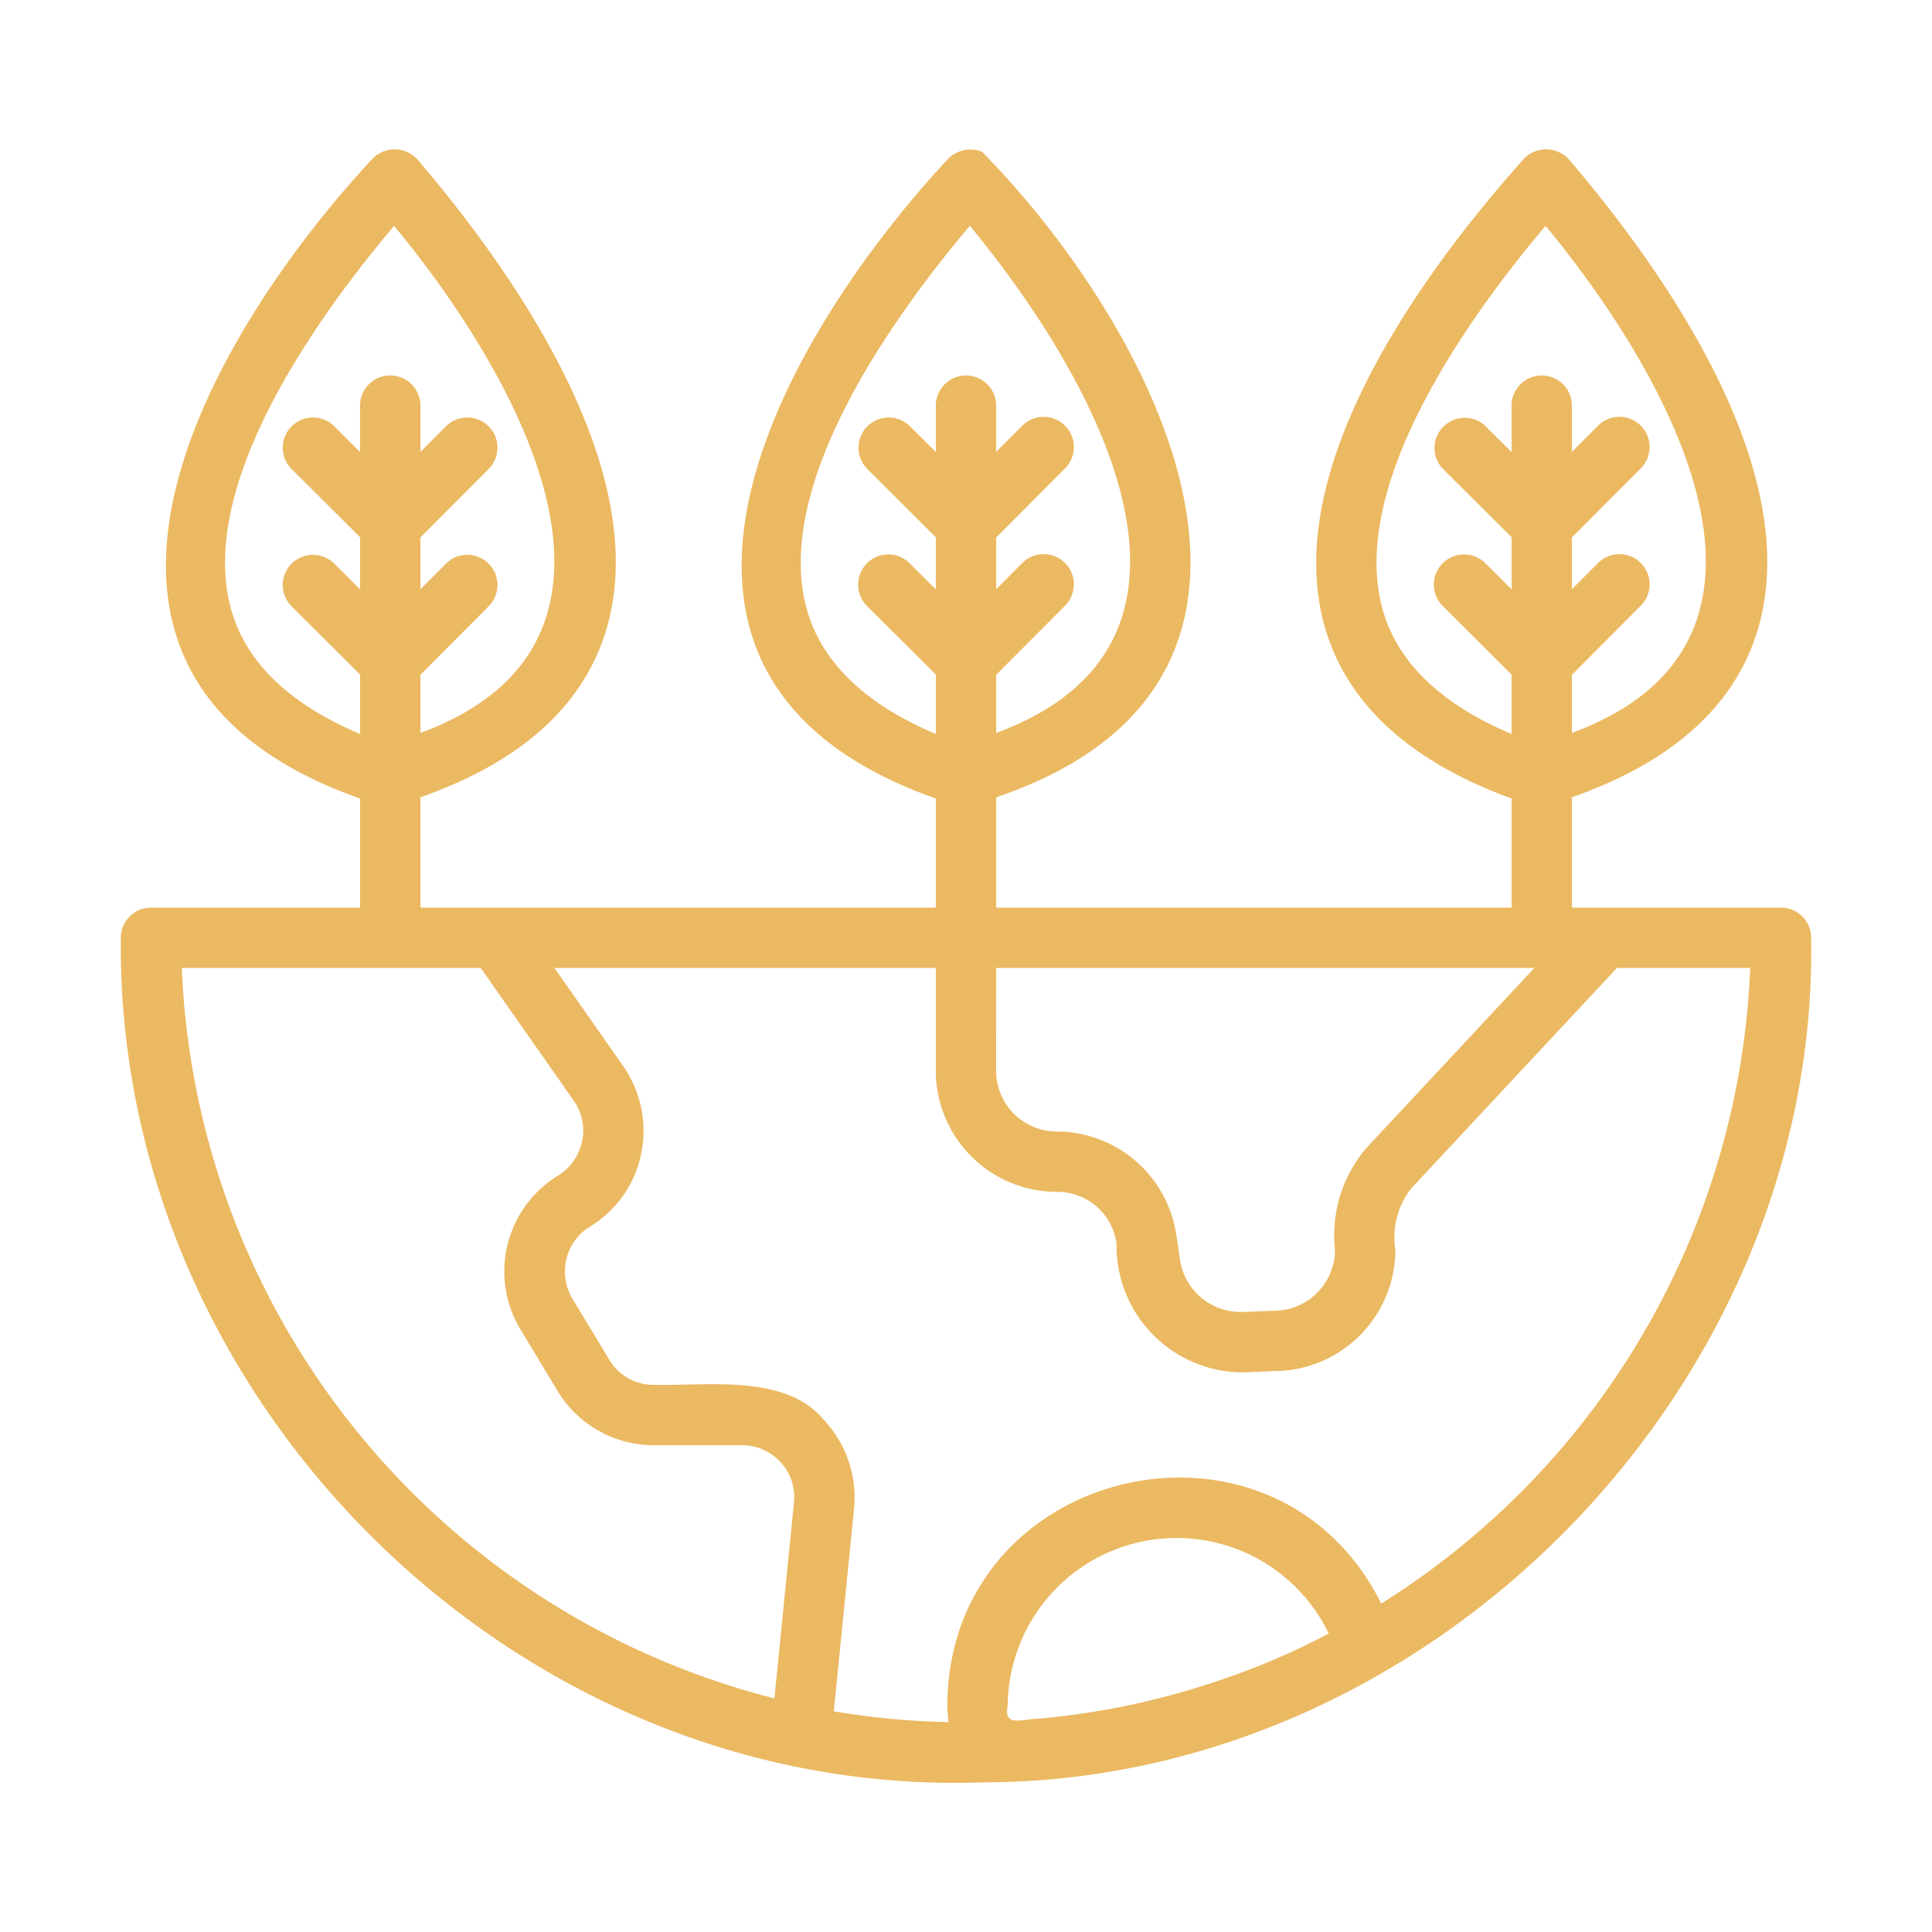 <svg xmlns="http://www.w3.org/2000/svg" version="1.1" xmlns:xlink="http://www.w3.org/1999/xlink" width="512" height="512" x="0" y="0" viewBox="0 0 64 64" style="enable-background:new 0 0 512 512" xml:space="preserve" class=""><g><path d="M59.997 31.066a1 1 0 0 0-1-1h-6.925v-3.655c3.335-1.173 5.42-3.043 6.166-5.586 1.564-5.323-3.252-12.02-6.261-15.538a1.021 1.021 0 0 0-1.505-.017c-3.09 3.454-8.056 10.047-6.614 15.396.702 2.602 2.803 4.541 6.215 5.786v3.614H33v-3.655c11.575-3.919 5.082-15.762-.475-21.388a1.047 1.047 0 0 0-1.126.247C25.965 11.114 19.414 22.362 31 26.452v3.614H13.927v-3.655c3.336-1.172 5.42-3.043 6.167-5.586 1.564-5.323-3.252-12.02-6.261-15.538a1.021 1.021 0 0 0-1.505-.017c-5.427 5.838-11.99 17.091-.4 21.182v3.614H5.002a1 1 0 0 0-1 1c-.158 15.416 13.184 28.547 28.589 27.976 14.865-.016 27.658-13.145 27.406-27.976zM45.79 20.145C44.672 16 48.723 10.41 51.199 7.482c3.728 4.499 9.352 13.666.873 16.797v-1.926l2.282-2.29a1 1 0 0 0-1.417-1.412l-.865.868v-1.715l2.282-2.29a1 1 0 0 0-1.417-1.412l-.865.868v-1.532a1 1 0 0 0-2 0v1.536l-.868-.864a1 1 0 0 0-1.411 1.416l2.28 2.27v1.727l-.869-.865a1 1 0 1 0-1.412 1.417l2.28 2.27v1.97c-2.361-1-3.804-2.396-4.283-4.17zm-38.144 0C6.528 16 10.579 10.41 13.055 7.482c3.728 4.5 9.352 13.667.872 16.798v-1.926l2.283-2.292a1 1 0 0 0-1.417-1.41l-.866.868v-1.715l2.283-2.292a1 1 0 0 0-1.417-1.41l-.866.868v-1.533a1 1 0 0 0-2 0v1.535l-.866-.863a1 1 0 0 0-1.412 1.416l2.279 2.27v1.726l-.868-.864a1 1 0 0 0-1.411 1.417l2.279 2.27v1.969c-2.362-.998-3.805-2.395-4.283-4.17zM33 32.065h17.827l-5.532 5.93a4.44 4.44 0 0 0-1.071 3.412 2.024 2.024 0 0 1-1.921 2.01l-1.126.043a2.03 2.03 0 0 1-2.085-1.713l-.126-.842a4.013 4.013 0 0 0-3.957-3.422 2.011 2.011 0 0 1-2.01-2.01zm-6.283-11.92C25.6 16 29.651 10.41 32.127 7.481 35.855 11.98 41.48 21.148 33 24.28v-1.927l2.282-2.29a1 1 0 0 0-1.418-1.412L33 19.52v-1.715l2.282-2.29a1 1 0 0 0-1.418-1.412L33 14.97v-1.532a1 1 0 0 0-2 0v1.536l-.867-.864a1 1 0 0 0-1.412 1.416L31 17.796v1.727l-.867-.865a1 1 0 0 0-1.412 1.417L31 22.345v1.969c-2.362-.999-3.804-2.396-4.283-4.17zM6.022 32.064h9.903l3.073 4.387a1.732 1.732 0 0 1 .286 1.356 1.78 1.78 0 0 1-.867 1.18 3.718 3.718 0 0 0-1.174 5.055l1.223 2.027a3.717 3.717 0 0 0 3.193 1.805h2.924a1.732 1.732 0 0 1 1.285.573 1.702 1.702 0 0 1 .432 1.336l-.647 6.478A26.07 26.07 0 0 1 6.022 32.066zm27.36 24.43a5.595 5.595 0 0 1 10.635-2.38 24.198 24.198 0 0 1-3.344 1.454 25.506 25.506 0 0 1-6.315 1.369c-.492.008-1.127.29-.976-.443zm12.373-3.375c-3.544-7.097-14.344-4.592-14.373 3.376 0 .187.02.37.034.553a26.231 26.231 0 0 1-3.796-.358l.67-6.702a3.725 3.725 0 0 0-.936-2.879c-1.264-1.627-3.913-1.188-5.695-1.235a1.689 1.689 0 0 1-1.475-.831l-1.224-2.026a1.752 1.752 0 0 1 .664-2.434 3.683 3.683 0 0 0 1.62-2.377 3.76 3.76 0 0 0-.61-2.905l-2.267-3.236H31v3.408a4.014 4.014 0 0 0 4.01 4.009 1.979 1.979 0 0 1 1.977 1.712 4.193 4.193 0 0 0 4.101 4.267c.173.009 1.13-.049 1.306-.047a4.026 4.026 0 0 0 3.83-4.008 2.626 2.626 0 0 1 .536-2.051l6.803-7.29h4.415A26.076 26.076 0 0 1 45.755 53.12z" fill="#ebb962" opacity="1" data-original="#000000" class=""></path></g></svg>